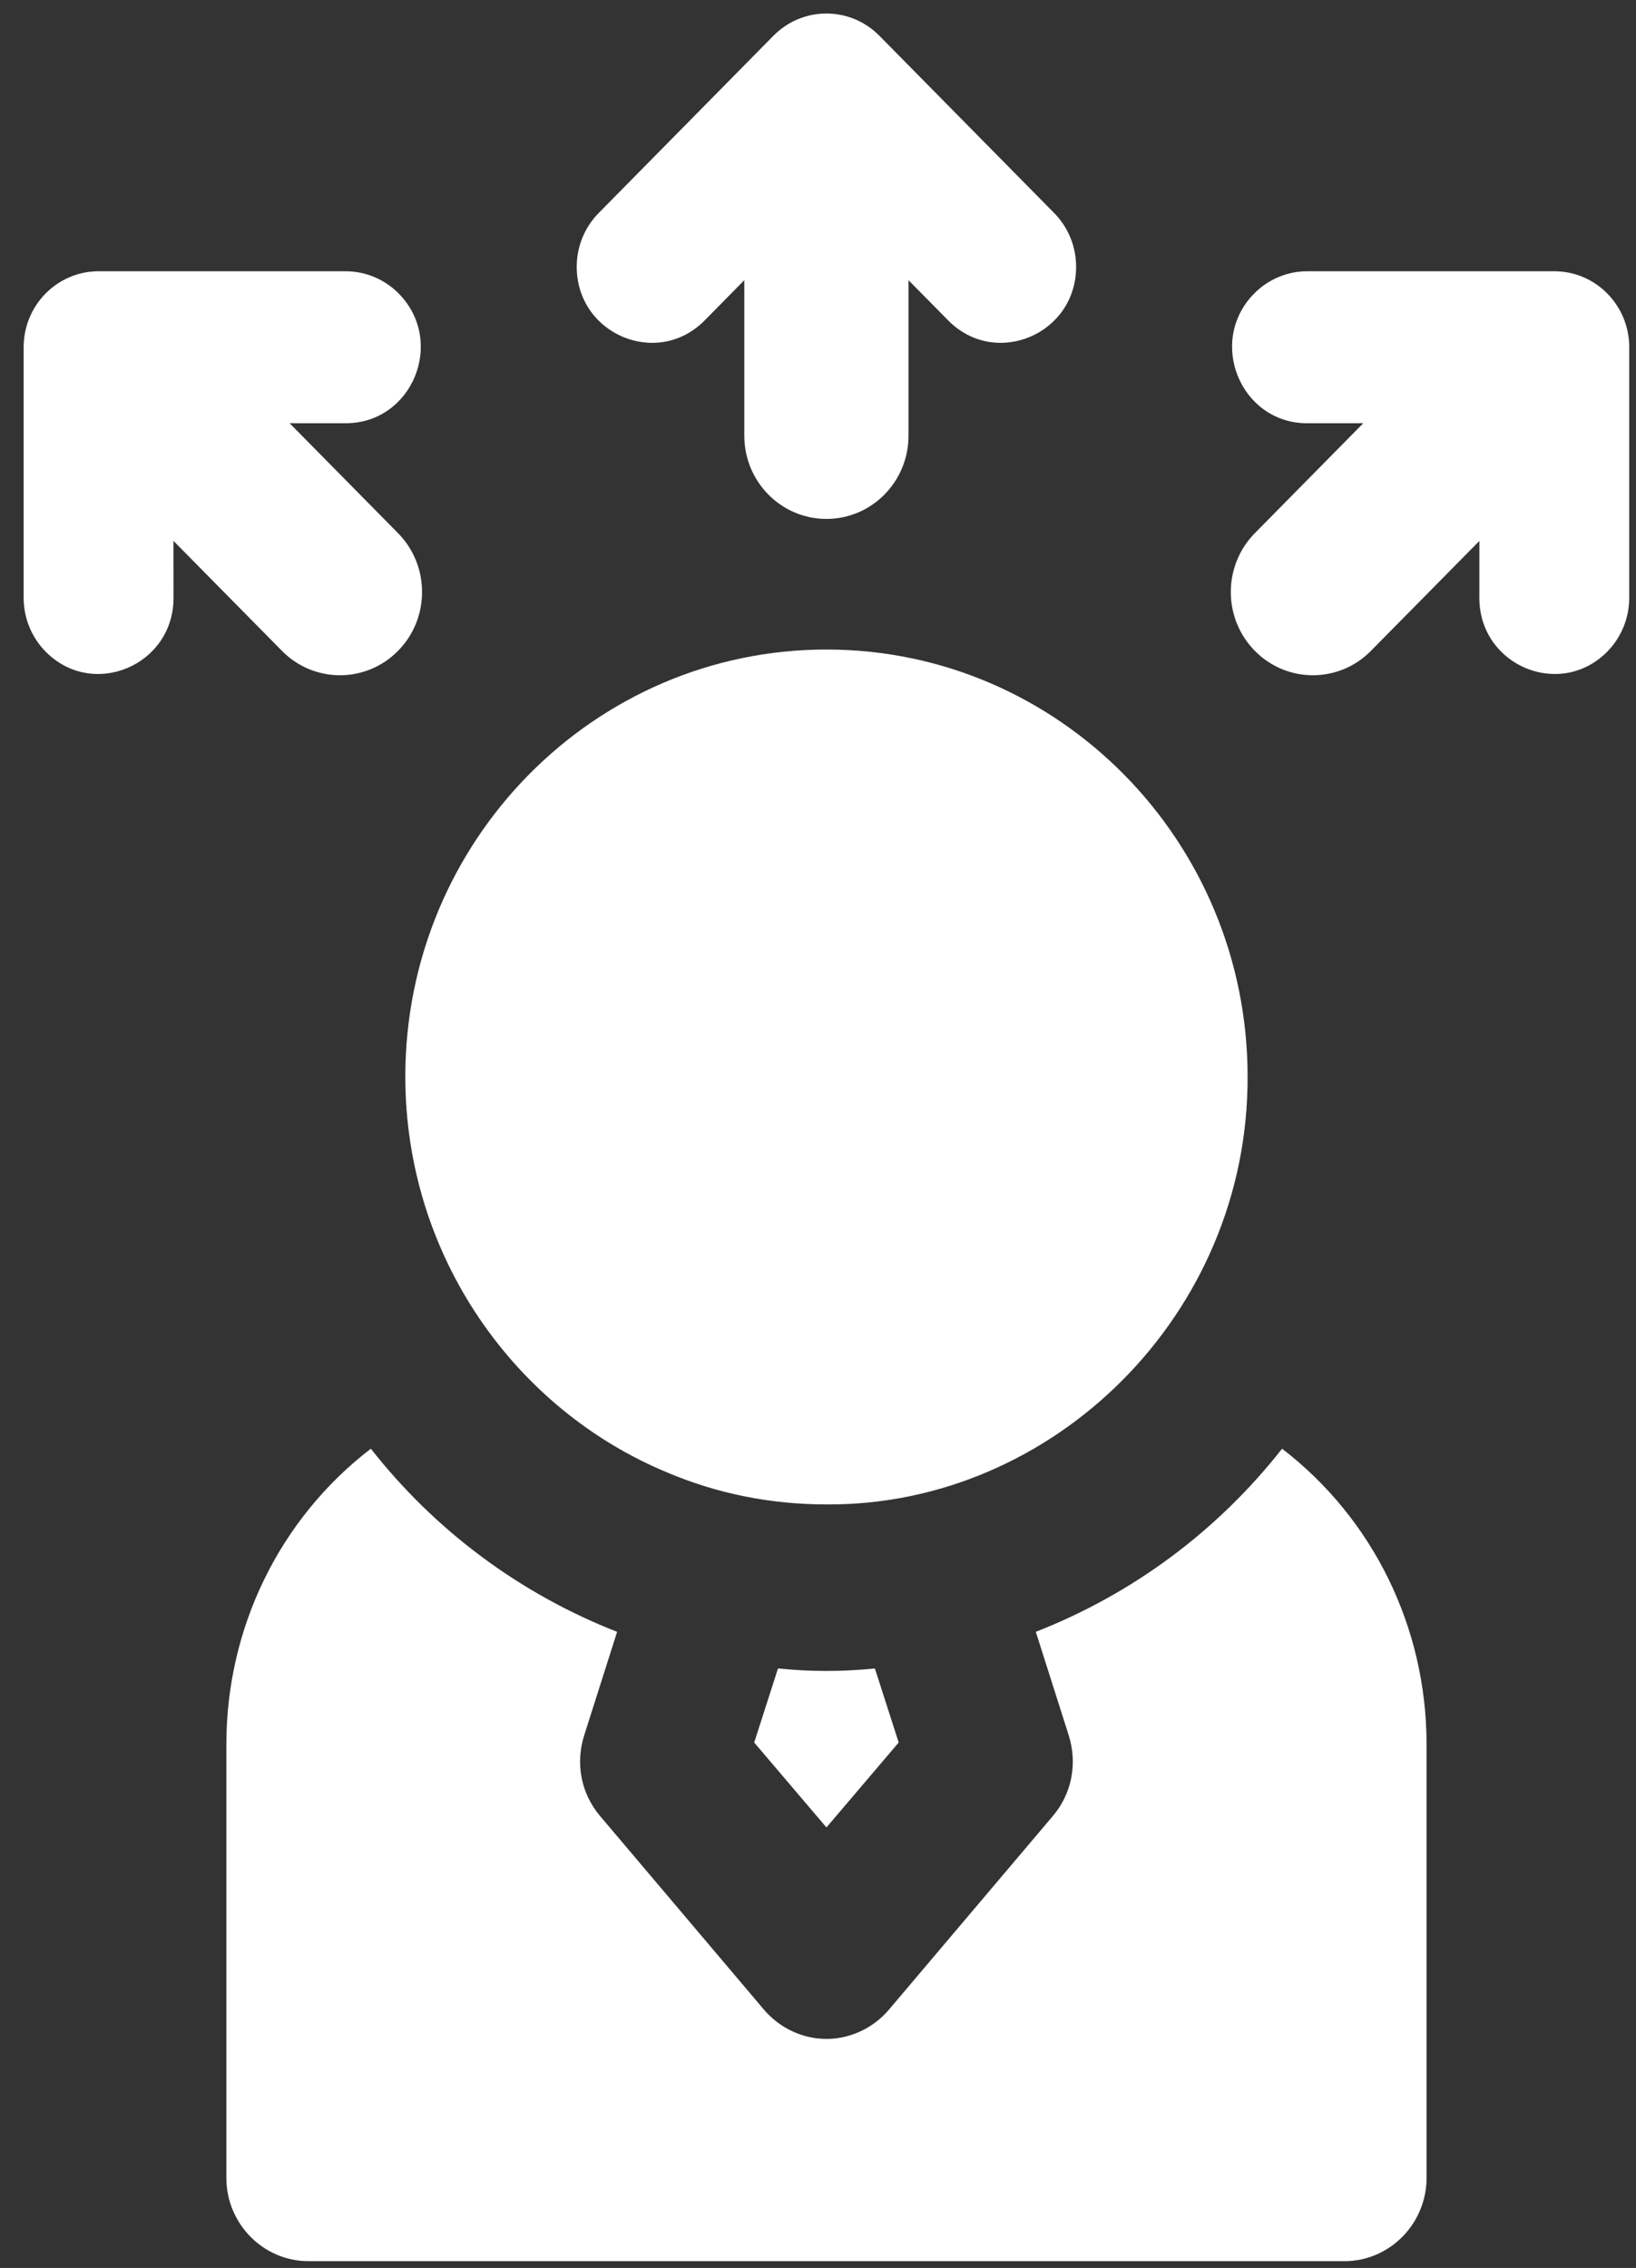 <svg width="44" height="61" viewBox="0 0 44 61" fill="none" xmlns="http://www.w3.org/2000/svg">
<rect x="0" y="0" width="44" height="61" fill="#333333" stroke="none"/>
<path d="M20.924 44.876L20.284 46.868L22.227 49.152L24.17 46.868L23.53 44.876C23.088 44.92 22.669 44.943 22.227 44.943C21.785 44.943 21.366 44.92 20.924 44.876Z" fill="white"/>
<path d="M34.481 38.965C32.759 41.16 30.485 42.861 27.858 43.891L28.741 46.668C28.983 47.429 28.829 48.235 28.321 48.839L23.905 54.056C23.486 54.549 22.868 54.84 22.227 54.84C21.587 54.84 20.969 54.549 20.549 54.056L16.134 48.839C15.626 48.235 15.471 47.429 15.714 46.668L16.597 43.891C13.97 42.861 11.696 41.16 9.974 38.965C7.523 40.846 6.088 43.779 6.088 46.914V58.579C6.088 59.811 7.081 60.818 8.296 60.818H36.159C37.373 60.818 38.367 59.811 38.367 58.579V46.914C38.367 43.779 36.932 40.846 34.481 38.965Z" fill="white"/>
<path d="M17.967 39.614C19.291 40.173 20.726 40.464 22.228 40.464C28.328 40.504 33.575 35.354 33.554 28.956C33.554 22.619 28.476 17.47 22.228 17.47C15.979 17.47 10.901 22.619 10.901 28.956C10.901 33.77 13.838 37.912 17.967 39.614Z" fill="white"/>
<path d="M18.952 8.618L20.018 7.536V11.719C20.018 12.956 21.007 13.957 22.226 13.957C23.446 13.957 24.434 12.956 24.434 11.719V7.536L25.501 8.618C26.77 9.906 28.942 8.995 28.942 7.174C28.942 6.632 28.729 6.112 28.351 5.729L23.651 0.962C22.864 0.164 21.588 0.164 20.801 0.962L16.102 5.729C15.723 6.112 15.511 6.632 15.511 7.174C15.511 8.995 17.682 9.906 18.952 8.618Z" fill="white"/>
<path d="M7.583 17.506C8.014 17.944 8.579 18.162 9.144 18.162C9.709 18.162 10.273 17.944 10.705 17.506C11.567 16.632 11.567 15.215 10.705 14.34L7.789 11.383L9.298 11.384C11.093 11.384 11.993 9.183 10.723 7.895C10.345 7.512 9.833 7.296 9.298 7.296H2.651C1.538 7.296 0.636 8.211 0.636 9.34V16.081C0.636 16.623 0.849 17.142 1.226 17.526C2.496 18.813 4.667 17.901 4.667 16.08L4.666 14.549L7.583 17.506Z" fill="white"/>
<path d="M41.803 7.296H35.156C34.621 7.296 34.109 7.512 33.731 7.895C32.461 9.183 33.361 11.384 35.156 11.384L36.665 11.383L33.749 14.34C32.887 15.215 32.887 16.632 33.749 17.506C34.181 17.944 34.745 18.162 35.31 18.162C35.875 18.162 36.44 17.944 36.871 17.506L39.788 14.549L39.787 16.08C39.787 17.901 41.958 18.813 43.228 17.526C43.605 17.142 43.818 16.623 43.818 16.081V9.34C43.818 8.211 42.916 7.296 41.803 7.296Z" fill="white"/>
</svg>

